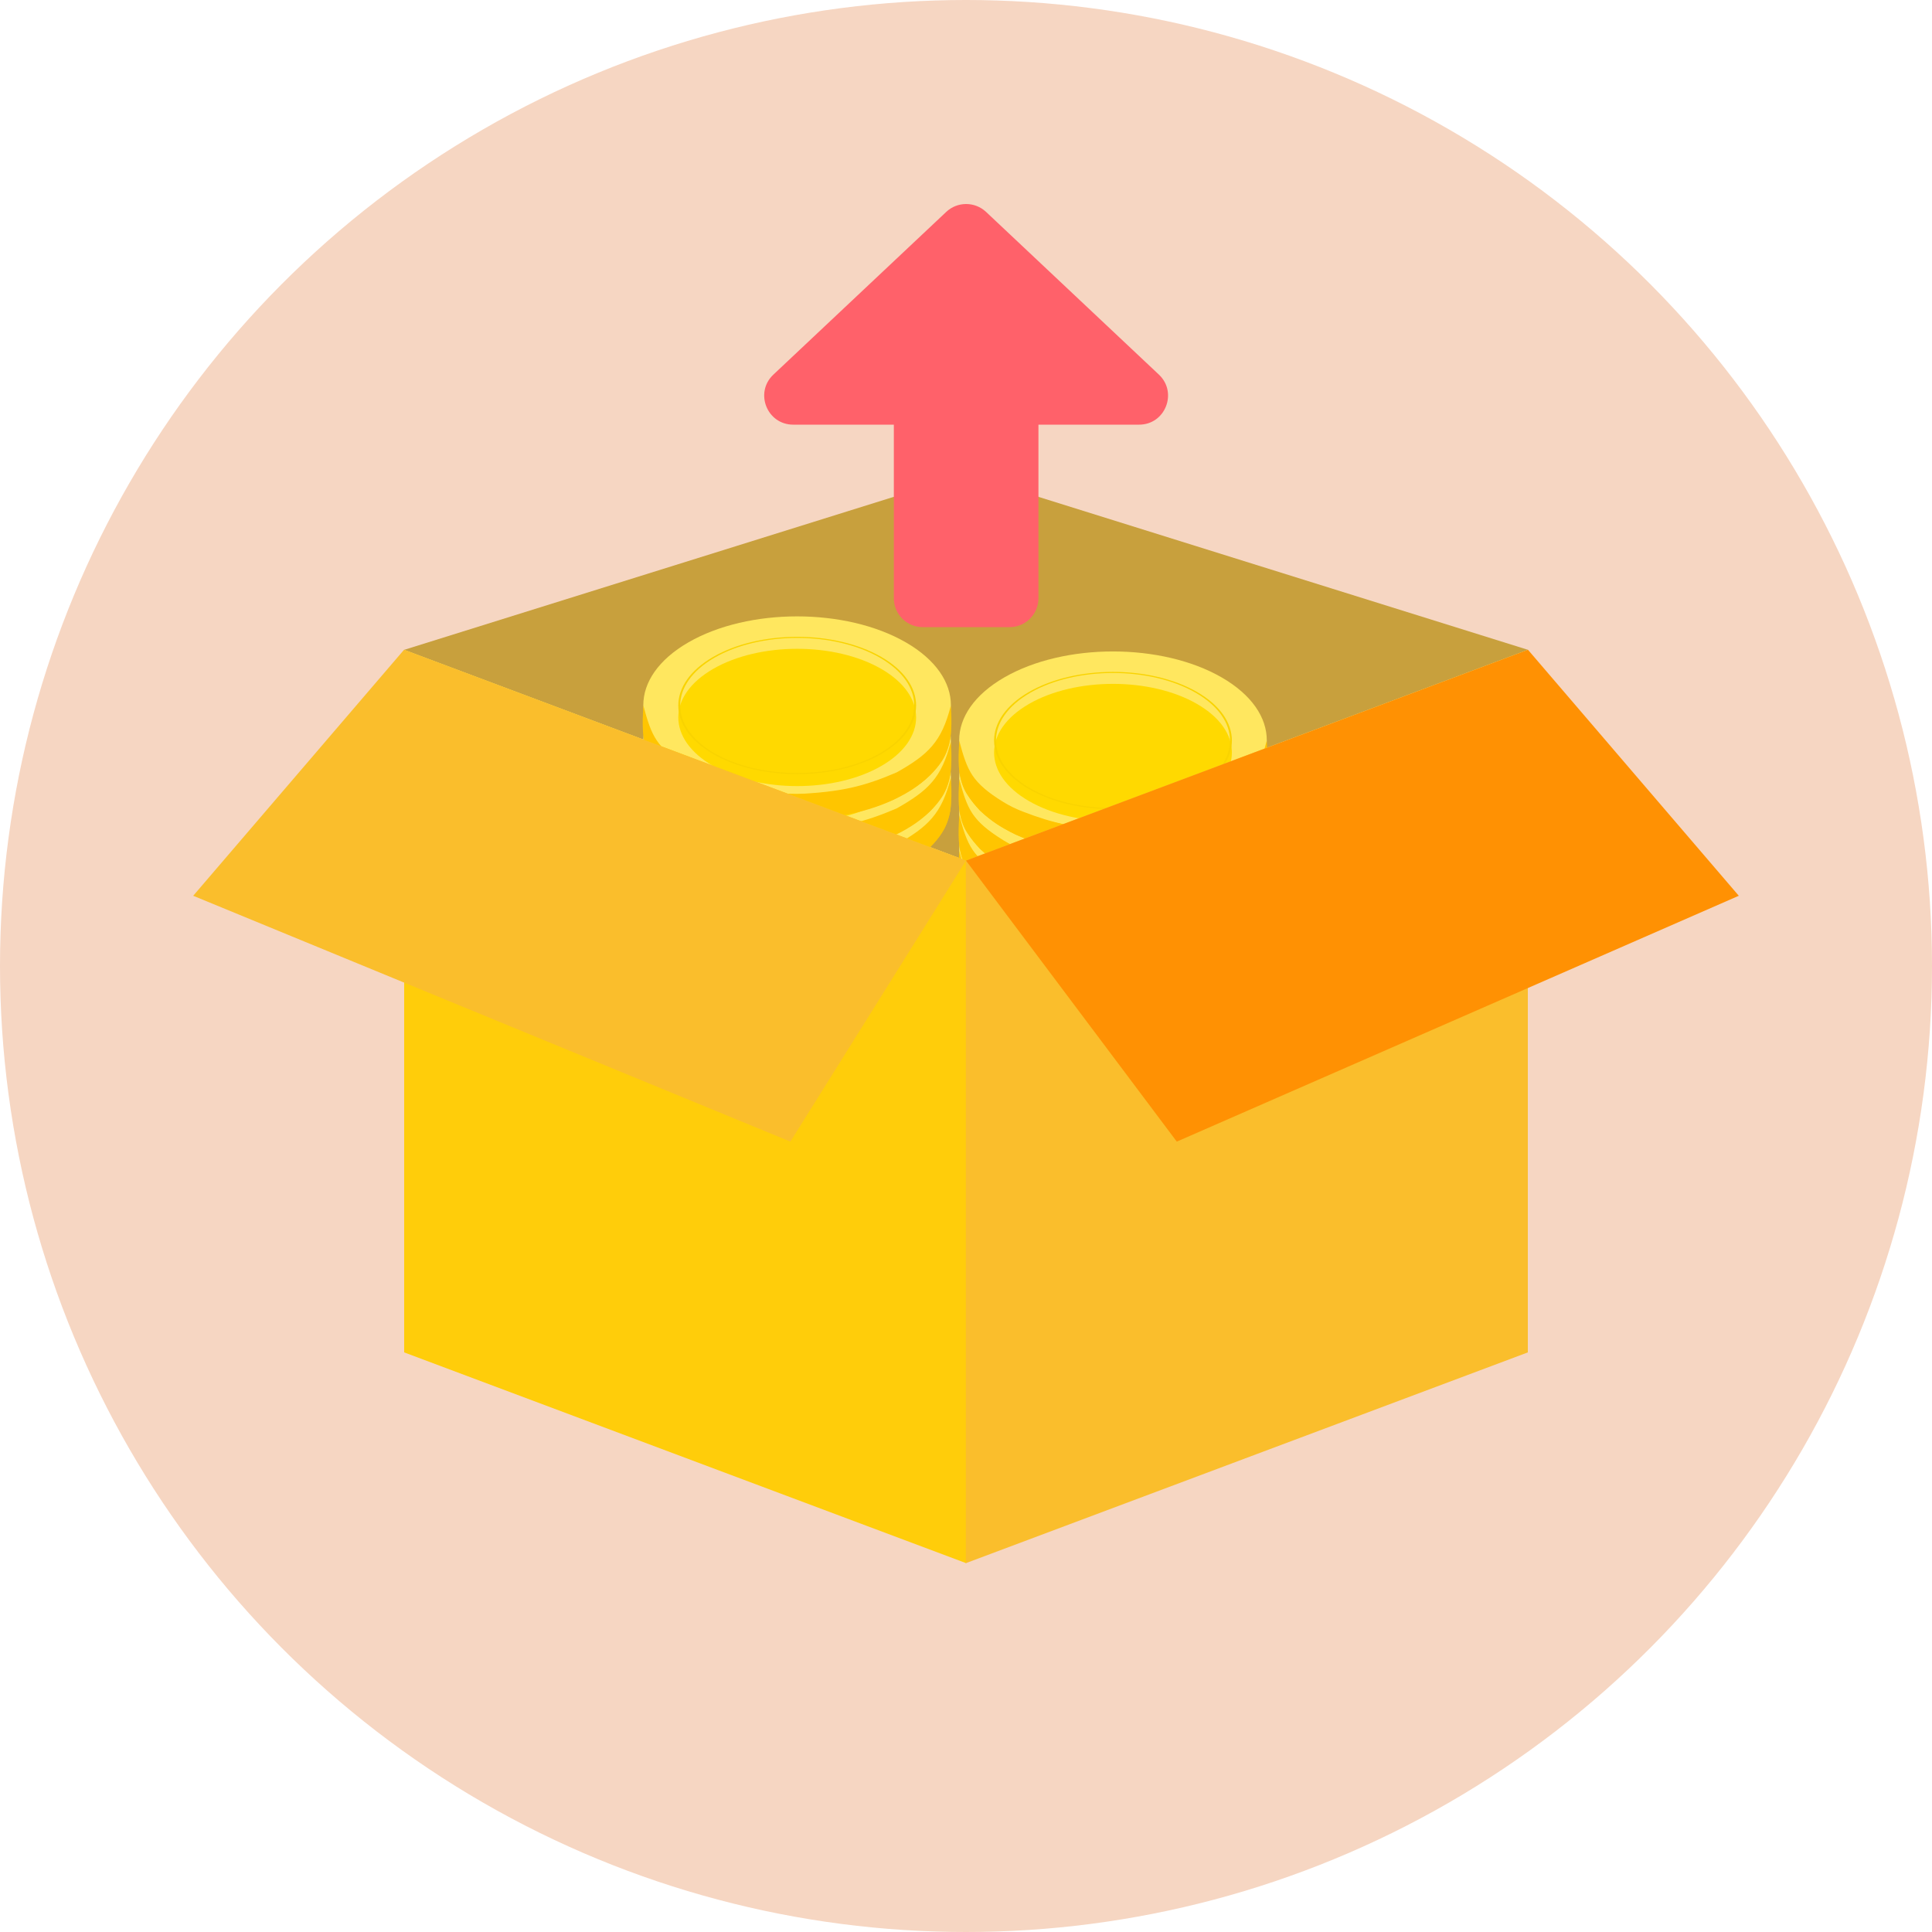 <svg width="20" height="20" viewBox="0 0 20 20" fill="none" xmlns="http://www.w3.org/2000/svg">
<circle cx="10" cy="10" r="10" fill="#F6D6C2"/>
<path d="M10.002 4.909L4.184 6.727L10.002 8.909V4.909Z" fill="#C8A03D"/>
<path d="M10 8.909V4.909L15.818 6.727L10 8.909Z" fill="#C8A03D"/>
<circle cx="1.3" cy="1.3" r="1.3" transform="matrix(0.866 -0.5 0.866 0.5 6 8.309)" fill="#FFC500"/>
<circle cx="1.3" cy="1.3" r="1.3" transform="matrix(0.866 -0.5 0.866 0.5 6 8.045)" fill="#FFE75F"/>
<path d="M6.66 8.05C6.746 8.368 6.793 8.483 7.116 8.684C7.179 8.723 7.246 8.755 7.314 8.781C7.651 8.911 7.873 8.958 8.252 8.966C8.708 8.941 8.932 8.891 9.284 8.741C9.607 8.557 9.748 8.427 9.843 8.05L9.846 8.104C9.855 8.284 9.849 8.474 9.75 8.624C9.716 8.676 9.676 8.72 9.626 8.772C9.5 8.886 9.414 8.936 9.253 9.02C8.975 9.144 8.776 9.176 8.387 9.211C8.297 9.219 8.206 9.218 8.117 9.21C7.767 9.178 7.551 9.151 7.242 9.02C7.082 8.94 6.999 8.887 6.874 8.772C6.818 8.708 6.775 8.656 6.739 8.6C6.653 8.463 6.648 8.294 6.656 8.132L6.66 8.05Z" fill="#FFC500"/>
<g filter="url(#filter0_i_15894_88991)">
<circle cx="1.005" cy="1.005" r="1.005" transform="matrix(0.866 -0.5 0.866 0.5 6.512 8.048)" fill="#FFD900"/>
</g>
<circle cx="1.005" cy="1.005" r="0.997" transform="matrix(0.866 -0.5 0.866 0.5 6.512 8.048)" stroke="#F9D300" stroke-width="0.016"/>
<circle cx="1.3" cy="1.3" r="1.3" transform="matrix(0.866 -0.5 0.866 0.5 6 7.936)" fill="#FFC500"/>
<circle cx="1.3" cy="1.3" r="1.3" transform="matrix(0.866 -0.5 0.866 0.5 6 7.672)" fill="#FFE75F"/>
<path d="M6.66 7.677C6.746 7.996 6.793 8.111 7.116 8.311C7.179 8.35 7.246 8.382 7.314 8.409C7.651 8.538 7.873 8.585 8.252 8.593C8.708 8.569 8.932 8.518 9.284 8.368C9.607 8.184 9.748 8.055 9.843 7.677L9.846 7.731C9.855 7.911 9.849 8.101 9.75 8.252C9.716 8.303 9.676 8.348 9.626 8.399C9.5 8.513 9.414 8.564 9.253 8.648C8.975 8.771 8.776 8.803 8.387 8.838C8.297 8.846 8.206 8.845 8.117 8.837C7.767 8.805 7.551 8.778 7.242 8.648C7.082 8.567 6.999 8.514 6.874 8.399C6.818 8.335 6.775 8.284 6.739 8.227C6.653 8.091 6.648 7.921 6.656 7.759L6.66 7.677Z" fill="#FFC500"/>
<g filter="url(#filter1_i_15894_88991)">
<circle cx="1.005" cy="1.005" r="1.005" transform="matrix(0.866 -0.5 0.866 0.5 6.512 7.675)" fill="#FFD900"/>
</g>
<circle cx="1.005" cy="1.005" r="0.997" transform="matrix(0.866 -0.5 0.866 0.5 6.512 7.675)" stroke="#F9D300" stroke-width="0.016"/>
<circle cx="1.3" cy="1.3" r="1.3" transform="matrix(0.866 -0.5 0.866 0.5 6 7.563)" fill="#FFC500"/>
<circle cx="1.3" cy="1.3" r="1.3" transform="matrix(0.866 -0.5 0.866 0.5 6 7.3)" fill="#FFE75F"/>
<path d="M6.66 7.304C6.746 7.623 6.793 7.738 7.116 7.938C7.179 7.977 7.246 8.01 7.314 8.036C7.651 8.166 7.873 8.213 8.252 8.221C8.708 8.196 8.932 8.146 9.284 7.995C9.607 7.812 9.748 7.682 9.843 7.304L9.846 7.359C9.855 7.538 9.849 7.728 9.75 7.879C9.716 7.931 9.676 7.975 9.626 8.026C9.5 8.141 9.414 8.191 9.253 8.275C8.975 8.399 8.776 8.431 8.387 8.465C8.297 8.473 8.206 8.473 8.117 8.464C7.767 8.432 7.551 8.405 7.242 8.275C7.082 8.195 6.999 8.142 6.874 8.026C6.818 7.963 6.775 7.911 6.739 7.855C6.653 7.718 6.648 7.548 6.656 7.387L6.66 7.304Z" fill="#FFC500"/>
<g filter="url(#filter2_i_15894_88991)">
<circle cx="1.005" cy="1.005" r="1.005" transform="matrix(0.866 -0.5 0.866 0.5 6.512 7.303)" fill="#FFD900"/>
</g>
<circle cx="1.005" cy="1.005" r="0.997" transform="matrix(0.866 -0.5 0.866 0.5 6.512 7.303)" stroke="#F9D300" stroke-width="0.016"/>
<circle cx="1.3" cy="1.3" r="1.3" transform="matrix(0.866 -0.5 0.866 0.5 9.27 10.951)" fill="#FFC500"/>
<circle cx="1.3" cy="1.3" r="1.3" transform="matrix(0.866 -0.5 0.866 0.5 9.27 10.687)" fill="#FFE75F"/>
<path d="M9.93 10.692C10.015 11.01 10.063 11.125 10.386 11.326C10.448 11.365 10.515 11.397 10.584 11.424C10.92 11.553 11.143 11.6 11.521 11.608C11.978 11.583 12.202 11.533 12.554 11.383C12.877 11.199 13.017 11.069 13.113 10.692L13.116 10.746C13.124 10.926 13.118 11.116 13.02 11.266C12.986 11.318 12.946 11.362 12.896 11.414C12.77 11.528 12.683 11.578 12.523 11.662C12.245 11.786 12.046 11.818 11.656 11.853C11.567 11.861 11.476 11.86 11.386 11.852C11.037 11.82 10.821 11.793 10.512 11.662C10.351 11.582 10.269 11.529 10.143 11.414C10.088 11.35 10.044 11.298 10.008 11.242C9.922 11.105 9.918 10.935 9.926 10.774L9.93 10.692Z" fill="#FFC500"/>
<g filter="url(#filter3_i_15894_88991)">
<circle cx="1.005" cy="1.005" r="1.005" transform="matrix(0.866 -0.5 0.866 0.5 9.781 10.69)" fill="#FFD900"/>
</g>
<circle cx="1.005" cy="1.005" r="0.997" transform="matrix(0.866 -0.5 0.866 0.5 9.781 10.69)" stroke="#F9D300" stroke-width="0.016"/>
<circle cx="1.3" cy="1.3" r="1.3" transform="matrix(0.866 -0.5 0.866 0.5 9.27 10.578)" fill="#FFC500"/>
<circle cx="1.3" cy="1.3" r="1.3" transform="matrix(0.866 -0.5 0.866 0.5 9.27 10.314)" fill="#FFE75F"/>
<path d="M9.93 10.319C10.015 10.638 10.063 10.753 10.386 10.953C10.448 10.992 10.515 11.024 10.584 11.051C10.92 11.18 11.143 11.227 11.521 11.235C11.978 11.211 12.202 11.16 12.554 11.01C12.877 10.826 13.017 10.697 13.113 10.319L13.116 10.373C13.124 10.553 13.118 10.743 13.02 10.894C12.986 10.945 12.946 10.99 12.896 11.041C12.77 11.155 12.683 11.206 12.523 11.29C12.245 11.413 12.046 11.445 11.656 11.48C11.567 11.488 11.476 11.487 11.386 11.479C11.037 11.447 10.821 11.42 10.512 11.29C10.351 11.209 10.269 11.156 10.143 11.041C10.088 10.977 10.044 10.925 10.008 10.869C9.922 10.732 9.918 10.563 9.926 10.401L9.93 10.319Z" fill="#FFC500"/>
<g filter="url(#filter4_i_15894_88991)">
<circle cx="1.005" cy="1.005" r="1.005" transform="matrix(0.866 -0.5 0.866 0.5 9.781 10.317)" fill="#FFD900"/>
</g>
<circle cx="1.005" cy="1.005" r="0.997" transform="matrix(0.866 -0.5 0.866 0.5 9.781 10.317)" stroke="#F9D300" stroke-width="0.016"/>
<circle cx="1.3" cy="1.3" r="1.3" transform="matrix(0.866 -0.5 0.866 0.5 9.27 10.205)" fill="#FFC500"/>
<circle cx="1.3" cy="1.3" r="1.3" transform="matrix(0.866 -0.5 0.866 0.5 9.27 9.941)" fill="#FFE75F"/>
<path d="M9.93 9.946C10.015 10.265 10.063 10.38 10.386 10.58C10.448 10.619 10.515 10.652 10.584 10.678C10.92 10.807 11.143 10.854 11.521 10.863C11.978 10.838 12.202 10.788 12.554 10.637C12.877 10.454 13.017 10.324 13.113 9.946L13.116 10.001C13.124 10.18 13.118 10.37 13.02 10.521C12.986 10.573 12.946 10.617 12.896 10.668C12.77 10.783 12.683 10.833 12.523 10.917C12.245 11.041 12.046 11.073 11.656 11.107C11.567 11.115 11.476 11.115 11.386 11.106C11.037 11.074 10.821 11.047 10.512 10.917C10.351 10.836 10.269 10.784 10.143 10.668C10.088 10.605 10.044 10.553 10.008 10.497C9.922 10.36 9.918 10.19 9.926 10.028L9.93 9.946Z" fill="#FFC500"/>
<g filter="url(#filter5_i_15894_88991)">
<circle cx="1.005" cy="1.005" r="1.005" transform="matrix(0.866 -0.5 0.866 0.5 9.781 9.945)" fill="#FFD900"/>
</g>
<circle cx="1.005" cy="1.005" r="0.997" transform="matrix(0.866 -0.5 0.866 0.5 9.781 9.945)" stroke="#F9D300" stroke-width="0.016"/>
<circle cx="1.3" cy="1.3" r="1.3" transform="matrix(0.866 -0.5 0.866 0.5 9.27 9.833)" fill="#FFC500"/>
<circle cx="1.3" cy="1.3" r="1.3" transform="matrix(0.866 -0.5 0.866 0.5 9.27 9.569)" fill="#FFE75F"/>
<path d="M9.93 9.574C10.015 9.892 10.063 10.007 10.386 10.208C10.448 10.247 10.515 10.279 10.584 10.305C10.92 10.435 11.143 10.482 11.521 10.49C11.978 10.465 12.202 10.415 12.554 10.265C12.877 10.081 13.017 9.951 13.113 9.574L13.116 9.628C13.124 9.808 13.118 9.998 13.02 10.148C12.986 10.2 12.946 10.244 12.896 10.296C12.77 10.41 12.683 10.46 12.523 10.544C12.245 10.668 12.046 10.7 11.656 10.735C11.567 10.742 11.476 10.742 11.386 10.734C11.037 10.701 10.821 10.675 10.512 10.544C10.351 10.464 10.269 10.411 10.143 10.296C10.088 10.232 10.044 10.18 10.008 10.124C9.922 9.987 9.918 9.817 9.926 9.656L9.93 9.574Z" fill="#FFC500"/>
<g filter="url(#filter6_i_15894_88991)">
<circle cx="1.005" cy="1.005" r="1.005" transform="matrix(0.866 -0.5 0.866 0.5 9.781 9.572)" fill="#FFD900"/>
</g>
<circle cx="1.005" cy="1.005" r="0.997" transform="matrix(0.866 -0.5 0.866 0.5 9.781 9.572)" stroke="#F9D300" stroke-width="0.016"/>
<circle cx="1.3" cy="1.3" r="1.3" transform="matrix(0.866 -0.5 0.866 0.5 9.27 9.441)" fill="#FFC500"/>
<circle cx="1.3" cy="1.3" r="1.3" transform="matrix(0.866 -0.5 0.866 0.5 9.27 9.177)" fill="#FFE75F"/>
<path d="M9.93 9.182C10.015 9.5 10.063 9.615 10.386 9.816C10.448 9.855 10.515 9.887 10.584 9.914C10.92 10.043 11.143 10.09 11.521 10.098C11.978 10.073 12.202 10.023 12.554 9.873C12.877 9.689 13.017 9.56 13.113 9.182L13.116 9.236C13.124 9.416 13.118 9.606 13.02 9.756C12.986 9.808 12.946 9.852 12.896 9.904C12.77 10.018 12.683 10.069 12.523 10.152C12.245 10.276 12.046 10.308 11.656 10.343C11.567 10.351 11.476 10.35 11.386 10.342C11.037 10.31 10.821 10.283 10.512 10.152C10.351 10.072 10.269 10.019 10.143 9.904C10.088 9.84 10.044 9.788 10.008 9.732C9.922 9.595 9.918 9.426 9.926 9.264L9.93 9.182Z" fill="#FFC500"/>
<g filter="url(#filter7_i_15894_88991)">
<circle cx="1.005" cy="1.005" r="1.005" transform="matrix(0.866 -0.5 0.866 0.5 9.781 9.18)" fill="#FFD900"/>
</g>
<circle cx="1.005" cy="1.005" r="0.997" transform="matrix(0.866 -0.5 0.866 0.5 9.781 9.18)" stroke="#F9D300" stroke-width="0.016"/>
<circle cx="1.3" cy="1.3" r="1.3" transform="matrix(0.866 -0.5 0.866 0.5 9.27 9.068)" fill="#FFC500"/>
<circle cx="1.3" cy="1.3" r="1.3" transform="matrix(0.866 -0.5 0.866 0.5 9.27 8.804)" fill="#FFE75F"/>
<path d="M9.93 8.809C10.015 9.128 10.063 9.243 10.386 9.443C10.448 9.482 10.515 9.514 10.584 9.541C10.92 9.67 11.143 9.717 11.521 9.725C11.978 9.701 12.202 9.651 12.554 9.5C12.877 9.317 13.017 9.187 13.113 8.809L13.116 8.863C13.124 9.043 13.118 9.233 13.02 9.384C12.986 9.436 12.946 9.48 12.896 9.531C12.77 9.645 12.683 9.696 12.523 9.78C12.245 9.903 12.046 9.936 11.656 9.97C11.567 9.978 11.476 9.978 11.386 9.969C11.037 9.937 10.821 9.91 10.512 9.78C10.351 9.699 10.269 9.646 10.143 9.531C10.088 9.468 10.044 9.416 10.008 9.359C9.922 9.223 9.918 9.053 9.926 8.891L9.93 8.809Z" fill="#FFC500"/>
<g filter="url(#filter8_i_15894_88991)">
<circle cx="1.005" cy="1.005" r="1.005" transform="matrix(0.866 -0.5 0.866 0.5 9.781 8.807)" fill="#FFD900"/>
</g>
<circle cx="1.005" cy="1.005" r="0.997" transform="matrix(0.866 -0.5 0.866 0.5 9.781 8.807)" stroke="#F9D300" stroke-width="0.016"/>
<circle cx="1.3" cy="1.3" r="1.3" transform="matrix(0.866 -0.5 0.866 0.5 9.27 8.696)" fill="#FFC500"/>
<circle cx="1.3" cy="1.3" r="1.3" transform="matrix(0.866 -0.5 0.866 0.5 9.27 8.432)" fill="#FFE75F"/>
<path d="M9.93 8.437C10.015 8.755 10.063 8.87 10.386 9.071C10.448 9.109 10.515 9.142 10.584 9.168C10.92 9.298 11.143 9.345 11.521 9.353C11.978 9.328 12.202 9.278 12.554 9.128C12.877 8.944 13.017 8.814 13.113 8.437L13.116 8.491C13.124 8.671 13.118 8.861 13.02 9.011C12.986 9.063 12.946 9.107 12.896 9.159C12.77 9.273 12.683 9.323 12.523 9.407C12.245 9.531 12.046 9.563 11.656 9.597C11.567 9.605 11.476 9.605 11.386 9.597C11.037 9.564 10.821 9.538 10.512 9.407C10.351 9.327 10.269 9.274 10.143 9.159C10.088 9.095 10.044 9.043 10.008 8.987C9.922 8.85 9.918 8.68 9.926 8.519L9.93 8.437Z" fill="#FFC500"/>
<g filter="url(#filter9_i_15894_88991)">
<circle cx="1.005" cy="1.005" r="1.005" transform="matrix(0.866 -0.5 0.866 0.5 9.781 8.435)" fill="#FFD900"/>
</g>
<circle cx="1.005" cy="1.005" r="0.997" transform="matrix(0.866 -0.5 0.866 0.5 9.781 8.435)" stroke="#F9D300" stroke-width="0.016"/>
<circle cx="1.3" cy="1.3" r="1.3" transform="matrix(0.866 -0.5 0.866 0.5 9.27 8.323)" fill="#FFC500"/>
<circle cx="1.3" cy="1.3" r="1.3" transform="matrix(0.866 -0.5 0.866 0.5 9.27 8.059)" fill="#FFE75F"/>
<path d="M9.93 8.064C10.015 8.382 10.063 8.497 10.386 8.698C10.448 8.737 10.515 8.769 10.584 8.796C10.92 8.925 11.143 8.972 11.521 8.98C11.978 8.955 12.202 8.905 12.554 8.755C12.877 8.571 13.017 8.441 13.113 8.064L13.116 8.118C13.124 8.298 13.118 8.488 13.02 8.638C12.986 8.69 12.946 8.734 12.896 8.786C12.77 8.9 12.683 8.951 12.523 9.034C12.245 9.158 12.046 9.19 11.656 9.225C11.567 9.233 11.476 9.232 11.386 9.224C11.037 9.192 10.821 9.165 10.512 9.034C10.351 8.954 10.269 8.901 10.143 8.786C10.088 8.722 10.044 8.67 10.008 8.614C9.922 8.477 9.918 8.308 9.926 8.146L9.93 8.064Z" fill="#FFC500"/>
<g filter="url(#filter10_i_15894_88991)">
<circle cx="1.005" cy="1.005" r="1.005" transform="matrix(0.866 -0.5 0.866 0.5 9.781 8.062)" fill="#FFD900"/>
</g>
<circle cx="1.005" cy="1.005" r="0.997" transform="matrix(0.866 -0.5 0.866 0.5 9.781 8.062)" stroke="#F9D300" stroke-width="0.016"/>
<circle cx="1.3" cy="1.3" r="1.3" transform="matrix(0.866 -0.5 0.866 0.5 9.27 7.927)" fill="#FFC500"/>
<circle cx="1.3" cy="1.3" r="1.3" transform="matrix(0.866 -0.5 0.866 0.5 9.27 7.663)" fill="#FFE75F"/>
<path d="M9.93 7.668C10.015 7.987 10.063 8.102 10.386 8.302C10.448 8.341 10.515 8.373 10.584 8.4C10.92 8.529 11.143 8.576 11.521 8.584C11.978 8.56 12.202 8.509 12.554 8.359C12.877 8.175 13.017 8.046 13.113 7.668L13.116 7.722C13.124 7.902 13.118 8.092 13.02 8.243C12.986 8.294 12.946 8.339 12.896 8.39C12.77 8.504 12.683 8.555 12.523 8.639C12.245 8.762 12.046 8.794 11.656 8.829C11.567 8.837 11.476 8.836 11.386 8.828C11.037 8.796 10.821 8.769 10.512 8.639C10.351 8.558 10.269 8.505 10.143 8.39C10.088 8.326 10.044 8.275 10.008 8.218C9.922 8.081 9.918 7.912 9.926 7.75L9.93 7.668Z" fill="#FFC500"/>
<g filter="url(#filter11_i_15894_88991)">
<circle cx="1.005" cy="1.005" r="1.005" transform="matrix(0.866 -0.5 0.866 0.5 9.781 7.666)" fill="#FFD900"/>
</g>
<circle cx="1.005" cy="1.005" r="0.997" transform="matrix(0.866 -0.5 0.866 0.5 9.781 7.666)" stroke="#F9D300" stroke-width="0.016"/>
<path d="M4.184 6.727L10.002 8.909V16.182L4.184 14V6.727Z" fill="#FFCD0A"/>
<path d="M15.816 6.727L9.998 8.909V16.182L15.816 14V6.727Z" fill="#FABE2C"/>
<path d="M18 9.273L15.818 6.727L10 8.909L12.182 11.818L18 9.273Z" fill="#FF9103"/>
<path d="M2 9.273L4.182 6.727L10 8.909L8.182 11.818L2 9.273Z" fill="#FABE2C"/>
<path d="M9.552 6.492L10.451 6.492C10.616 6.492 10.75 6.358 10.75 6.193L10.75 4.396L11.792 4.396C12.063 4.396 12.194 4.064 11.997 3.878L10.207 2.193C10.091 2.085 9.911 2.085 9.796 2.193L8.006 3.878C7.808 4.064 7.94 4.396 8.211 4.396L9.253 4.396L9.253 6.193C9.253 6.358 9.387 6.492 9.552 6.492Z" fill="#FF616A"/>
<defs>
<filter id="filter0_i_15894_88991" x="7.023" y="7.337" width="2.461" height="1.483" filterUnits="userSpaceOnUse" color-interpolation-filters="sRGB">
<feFlood flood-opacity="0" result="BackgroundImageFix"/>
<feBlend mode="normal" in="SourceGraphic" in2="BackgroundImageFix" result="shape"/>
<feColorMatrix in="SourceAlpha" type="matrix" values="0 0 0 0 0 0 0 0 0 0 0 0 0 0 0 0 0 0 127 0" result="hardAlpha"/>
<feOffset dy="0.124"/>
<feGaussianBlur stdDeviation="0.031"/>
<feComposite in2="hardAlpha" operator="arithmetic" k2="-1" k3="1"/>
<feColorMatrix type="matrix" values="0 0 0 0 1 0 0 0 0 0.533 0 0 0 0 0 0 0 0 0.25 0"/>
<feBlend mode="normal" in2="shape" result="effect1_innerShadow_15894_88991"/>
</filter>
<filter id="filter1_i_15894_88991" x="7.023" y="6.965" width="2.461" height="1.483" filterUnits="userSpaceOnUse" color-interpolation-filters="sRGB">
<feFlood flood-opacity="0" result="BackgroundImageFix"/>
<feBlend mode="normal" in="SourceGraphic" in2="BackgroundImageFix" result="shape"/>
<feColorMatrix in="SourceAlpha" type="matrix" values="0 0 0 0 0 0 0 0 0 0 0 0 0 0 0 0 0 0 127 0" result="hardAlpha"/>
<feOffset dy="0.124"/>
<feGaussianBlur stdDeviation="0.031"/>
<feComposite in2="hardAlpha" operator="arithmetic" k2="-1" k3="1"/>
<feColorMatrix type="matrix" values="0 0 0 0 1 0 0 0 0 0.533 0 0 0 0 0 0 0 0 0.25 0"/>
<feBlend mode="normal" in2="shape" result="effect1_innerShadow_15894_88991"/>
</filter>
<filter id="filter2_i_15894_88991" x="7.023" y="6.592" width="2.461" height="1.483" filterUnits="userSpaceOnUse" color-interpolation-filters="sRGB">
<feFlood flood-opacity="0" result="BackgroundImageFix"/>
<feBlend mode="normal" in="SourceGraphic" in2="BackgroundImageFix" result="shape"/>
<feColorMatrix in="SourceAlpha" type="matrix" values="0 0 0 0 0 0 0 0 0 0 0 0 0 0 0 0 0 0 127 0" result="hardAlpha"/>
<feOffset dy="0.124"/>
<feGaussianBlur stdDeviation="0.031"/>
<feComposite in2="hardAlpha" operator="arithmetic" k2="-1" k3="1"/>
<feColorMatrix type="matrix" values="0 0 0 0 1 0 0 0 0 0.533 0 0 0 0 0 0 0 0 0.25 0"/>
<feBlend mode="normal" in2="shape" result="effect1_innerShadow_15894_88991"/>
</filter>
<filter id="filter3_i_15894_88991" x="10.293" y="9.979" width="2.461" height="1.483" filterUnits="userSpaceOnUse" color-interpolation-filters="sRGB">
<feFlood flood-opacity="0" result="BackgroundImageFix"/>
<feBlend mode="normal" in="SourceGraphic" in2="BackgroundImageFix" result="shape"/>
<feColorMatrix in="SourceAlpha" type="matrix" values="0 0 0 0 0 0 0 0 0 0 0 0 0 0 0 0 0 0 127 0" result="hardAlpha"/>
<feOffset dy="0.124"/>
<feGaussianBlur stdDeviation="0.031"/>
<feComposite in2="hardAlpha" operator="arithmetic" k2="-1" k3="1"/>
<feColorMatrix type="matrix" values="0 0 0 0 1 0 0 0 0 0.533 0 0 0 0 0 0 0 0 0.25 0"/>
<feBlend mode="normal" in2="shape" result="effect1_innerShadow_15894_88991"/>
</filter>
<filter id="filter4_i_15894_88991" x="10.293" y="9.607" width="2.461" height="1.483" filterUnits="userSpaceOnUse" color-interpolation-filters="sRGB">
<feFlood flood-opacity="0" result="BackgroundImageFix"/>
<feBlend mode="normal" in="SourceGraphic" in2="BackgroundImageFix" result="shape"/>
<feColorMatrix in="SourceAlpha" type="matrix" values="0 0 0 0 0 0 0 0 0 0 0 0 0 0 0 0 0 0 127 0" result="hardAlpha"/>
<feOffset dy="0.124"/>
<feGaussianBlur stdDeviation="0.031"/>
<feComposite in2="hardAlpha" operator="arithmetic" k2="-1" k3="1"/>
<feColorMatrix type="matrix" values="0 0 0 0 1 0 0 0 0 0.533 0 0 0 0 0 0 0 0 0.25 0"/>
<feBlend mode="normal" in2="shape" result="effect1_innerShadow_15894_88991"/>
</filter>
<filter id="filter5_i_15894_88991" x="10.293" y="9.234" width="2.461" height="1.483" filterUnits="userSpaceOnUse" color-interpolation-filters="sRGB">
<feFlood flood-opacity="0" result="BackgroundImageFix"/>
<feBlend mode="normal" in="SourceGraphic" in2="BackgroundImageFix" result="shape"/>
<feColorMatrix in="SourceAlpha" type="matrix" values="0 0 0 0 0 0 0 0 0 0 0 0 0 0 0 0 0 0 127 0" result="hardAlpha"/>
<feOffset dy="0.124"/>
<feGaussianBlur stdDeviation="0.031"/>
<feComposite in2="hardAlpha" operator="arithmetic" k2="-1" k3="1"/>
<feColorMatrix type="matrix" values="0 0 0 0 1 0 0 0 0 0.533 0 0 0 0 0 0 0 0 0.25 0"/>
<feBlend mode="normal" in2="shape" result="effect1_innerShadow_15894_88991"/>
</filter>
<filter id="filter6_i_15894_88991" x="10.293" y="8.861" width="2.461" height="1.483" filterUnits="userSpaceOnUse" color-interpolation-filters="sRGB">
<feFlood flood-opacity="0" result="BackgroundImageFix"/>
<feBlend mode="normal" in="SourceGraphic" in2="BackgroundImageFix" result="shape"/>
<feColorMatrix in="SourceAlpha" type="matrix" values="0 0 0 0 0 0 0 0 0 0 0 0 0 0 0 0 0 0 127 0" result="hardAlpha"/>
<feOffset dy="0.124"/>
<feGaussianBlur stdDeviation="0.031"/>
<feComposite in2="hardAlpha" operator="arithmetic" k2="-1" k3="1"/>
<feColorMatrix type="matrix" values="0 0 0 0 1 0 0 0 0 0.533 0 0 0 0 0 0 0 0 0.25 0"/>
<feBlend mode="normal" in2="shape" result="effect1_innerShadow_15894_88991"/>
</filter>
<filter id="filter7_i_15894_88991" x="10.293" y="8.469" width="2.461" height="1.483" filterUnits="userSpaceOnUse" color-interpolation-filters="sRGB">
<feFlood flood-opacity="0" result="BackgroundImageFix"/>
<feBlend mode="normal" in="SourceGraphic" in2="BackgroundImageFix" result="shape"/>
<feColorMatrix in="SourceAlpha" type="matrix" values="0 0 0 0 0 0 0 0 0 0 0 0 0 0 0 0 0 0 127 0" result="hardAlpha"/>
<feOffset dy="0.124"/>
<feGaussianBlur stdDeviation="0.031"/>
<feComposite in2="hardAlpha" operator="arithmetic" k2="-1" k3="1"/>
<feColorMatrix type="matrix" values="0 0 0 0 1 0 0 0 0 0.533 0 0 0 0 0 0 0 0 0.25 0"/>
<feBlend mode="normal" in2="shape" result="effect1_innerShadow_15894_88991"/>
</filter>
<filter id="filter8_i_15894_88991" x="10.293" y="8.097" width="2.461" height="1.483" filterUnits="userSpaceOnUse" color-interpolation-filters="sRGB">
<feFlood flood-opacity="0" result="BackgroundImageFix"/>
<feBlend mode="normal" in="SourceGraphic" in2="BackgroundImageFix" result="shape"/>
<feColorMatrix in="SourceAlpha" type="matrix" values="0 0 0 0 0 0 0 0 0 0 0 0 0 0 0 0 0 0 127 0" result="hardAlpha"/>
<feOffset dy="0.124"/>
<feGaussianBlur stdDeviation="0.031"/>
<feComposite in2="hardAlpha" operator="arithmetic" k2="-1" k3="1"/>
<feColorMatrix type="matrix" values="0 0 0 0 1 0 0 0 0 0.533 0 0 0 0 0 0 0 0 0.25 0"/>
<feBlend mode="normal" in2="shape" result="effect1_innerShadow_15894_88991"/>
</filter>
<filter id="filter9_i_15894_88991" x="10.293" y="7.724" width="2.461" height="1.483" filterUnits="userSpaceOnUse" color-interpolation-filters="sRGB">
<feFlood flood-opacity="0" result="BackgroundImageFix"/>
<feBlend mode="normal" in="SourceGraphic" in2="BackgroundImageFix" result="shape"/>
<feColorMatrix in="SourceAlpha" type="matrix" values="0 0 0 0 0 0 0 0 0 0 0 0 0 0 0 0 0 0 127 0" result="hardAlpha"/>
<feOffset dy="0.124"/>
<feGaussianBlur stdDeviation="0.031"/>
<feComposite in2="hardAlpha" operator="arithmetic" k2="-1" k3="1"/>
<feColorMatrix type="matrix" values="0 0 0 0 1 0 0 0 0 0.533 0 0 0 0 0 0 0 0 0.25 0"/>
<feBlend mode="normal" in2="shape" result="effect1_innerShadow_15894_88991"/>
</filter>
<filter id="filter10_i_15894_88991" x="10.293" y="7.351" width="2.461" height="1.483" filterUnits="userSpaceOnUse" color-interpolation-filters="sRGB">
<feFlood flood-opacity="0" result="BackgroundImageFix"/>
<feBlend mode="normal" in="SourceGraphic" in2="BackgroundImageFix" result="shape"/>
<feColorMatrix in="SourceAlpha" type="matrix" values="0 0 0 0 0 0 0 0 0 0 0 0 0 0 0 0 0 0 127 0" result="hardAlpha"/>
<feOffset dy="0.124"/>
<feGaussianBlur stdDeviation="0.031"/>
<feComposite in2="hardAlpha" operator="arithmetic" k2="-1" k3="1"/>
<feColorMatrix type="matrix" values="0 0 0 0 1 0 0 0 0 0.533 0 0 0 0 0 0 0 0 0.25 0"/>
<feBlend mode="normal" in2="shape" result="effect1_innerShadow_15894_88991"/>
</filter>
<filter id="filter11_i_15894_88991" x="10.293" y="6.956" width="2.461" height="1.483" filterUnits="userSpaceOnUse" color-interpolation-filters="sRGB">
<feFlood flood-opacity="0" result="BackgroundImageFix"/>
<feBlend mode="normal" in="SourceGraphic" in2="BackgroundImageFix" result="shape"/>
<feColorMatrix in="SourceAlpha" type="matrix" values="0 0 0 0 0 0 0 0 0 0 0 0 0 0 0 0 0 0 127 0" result="hardAlpha"/>
<feOffset dy="0.124"/>
<feGaussianBlur stdDeviation="0.031"/>
<feComposite in2="hardAlpha" operator="arithmetic" k2="-1" k3="1"/>
<feColorMatrix type="matrix" values="0 0 0 0 1 0 0 0 0 0.533 0 0 0 0 0 0 0 0 0.25 0"/>
<feBlend mode="normal" in2="shape" result="effect1_innerShadow_15894_88991"/>
</filter>
</defs>
</svg>
